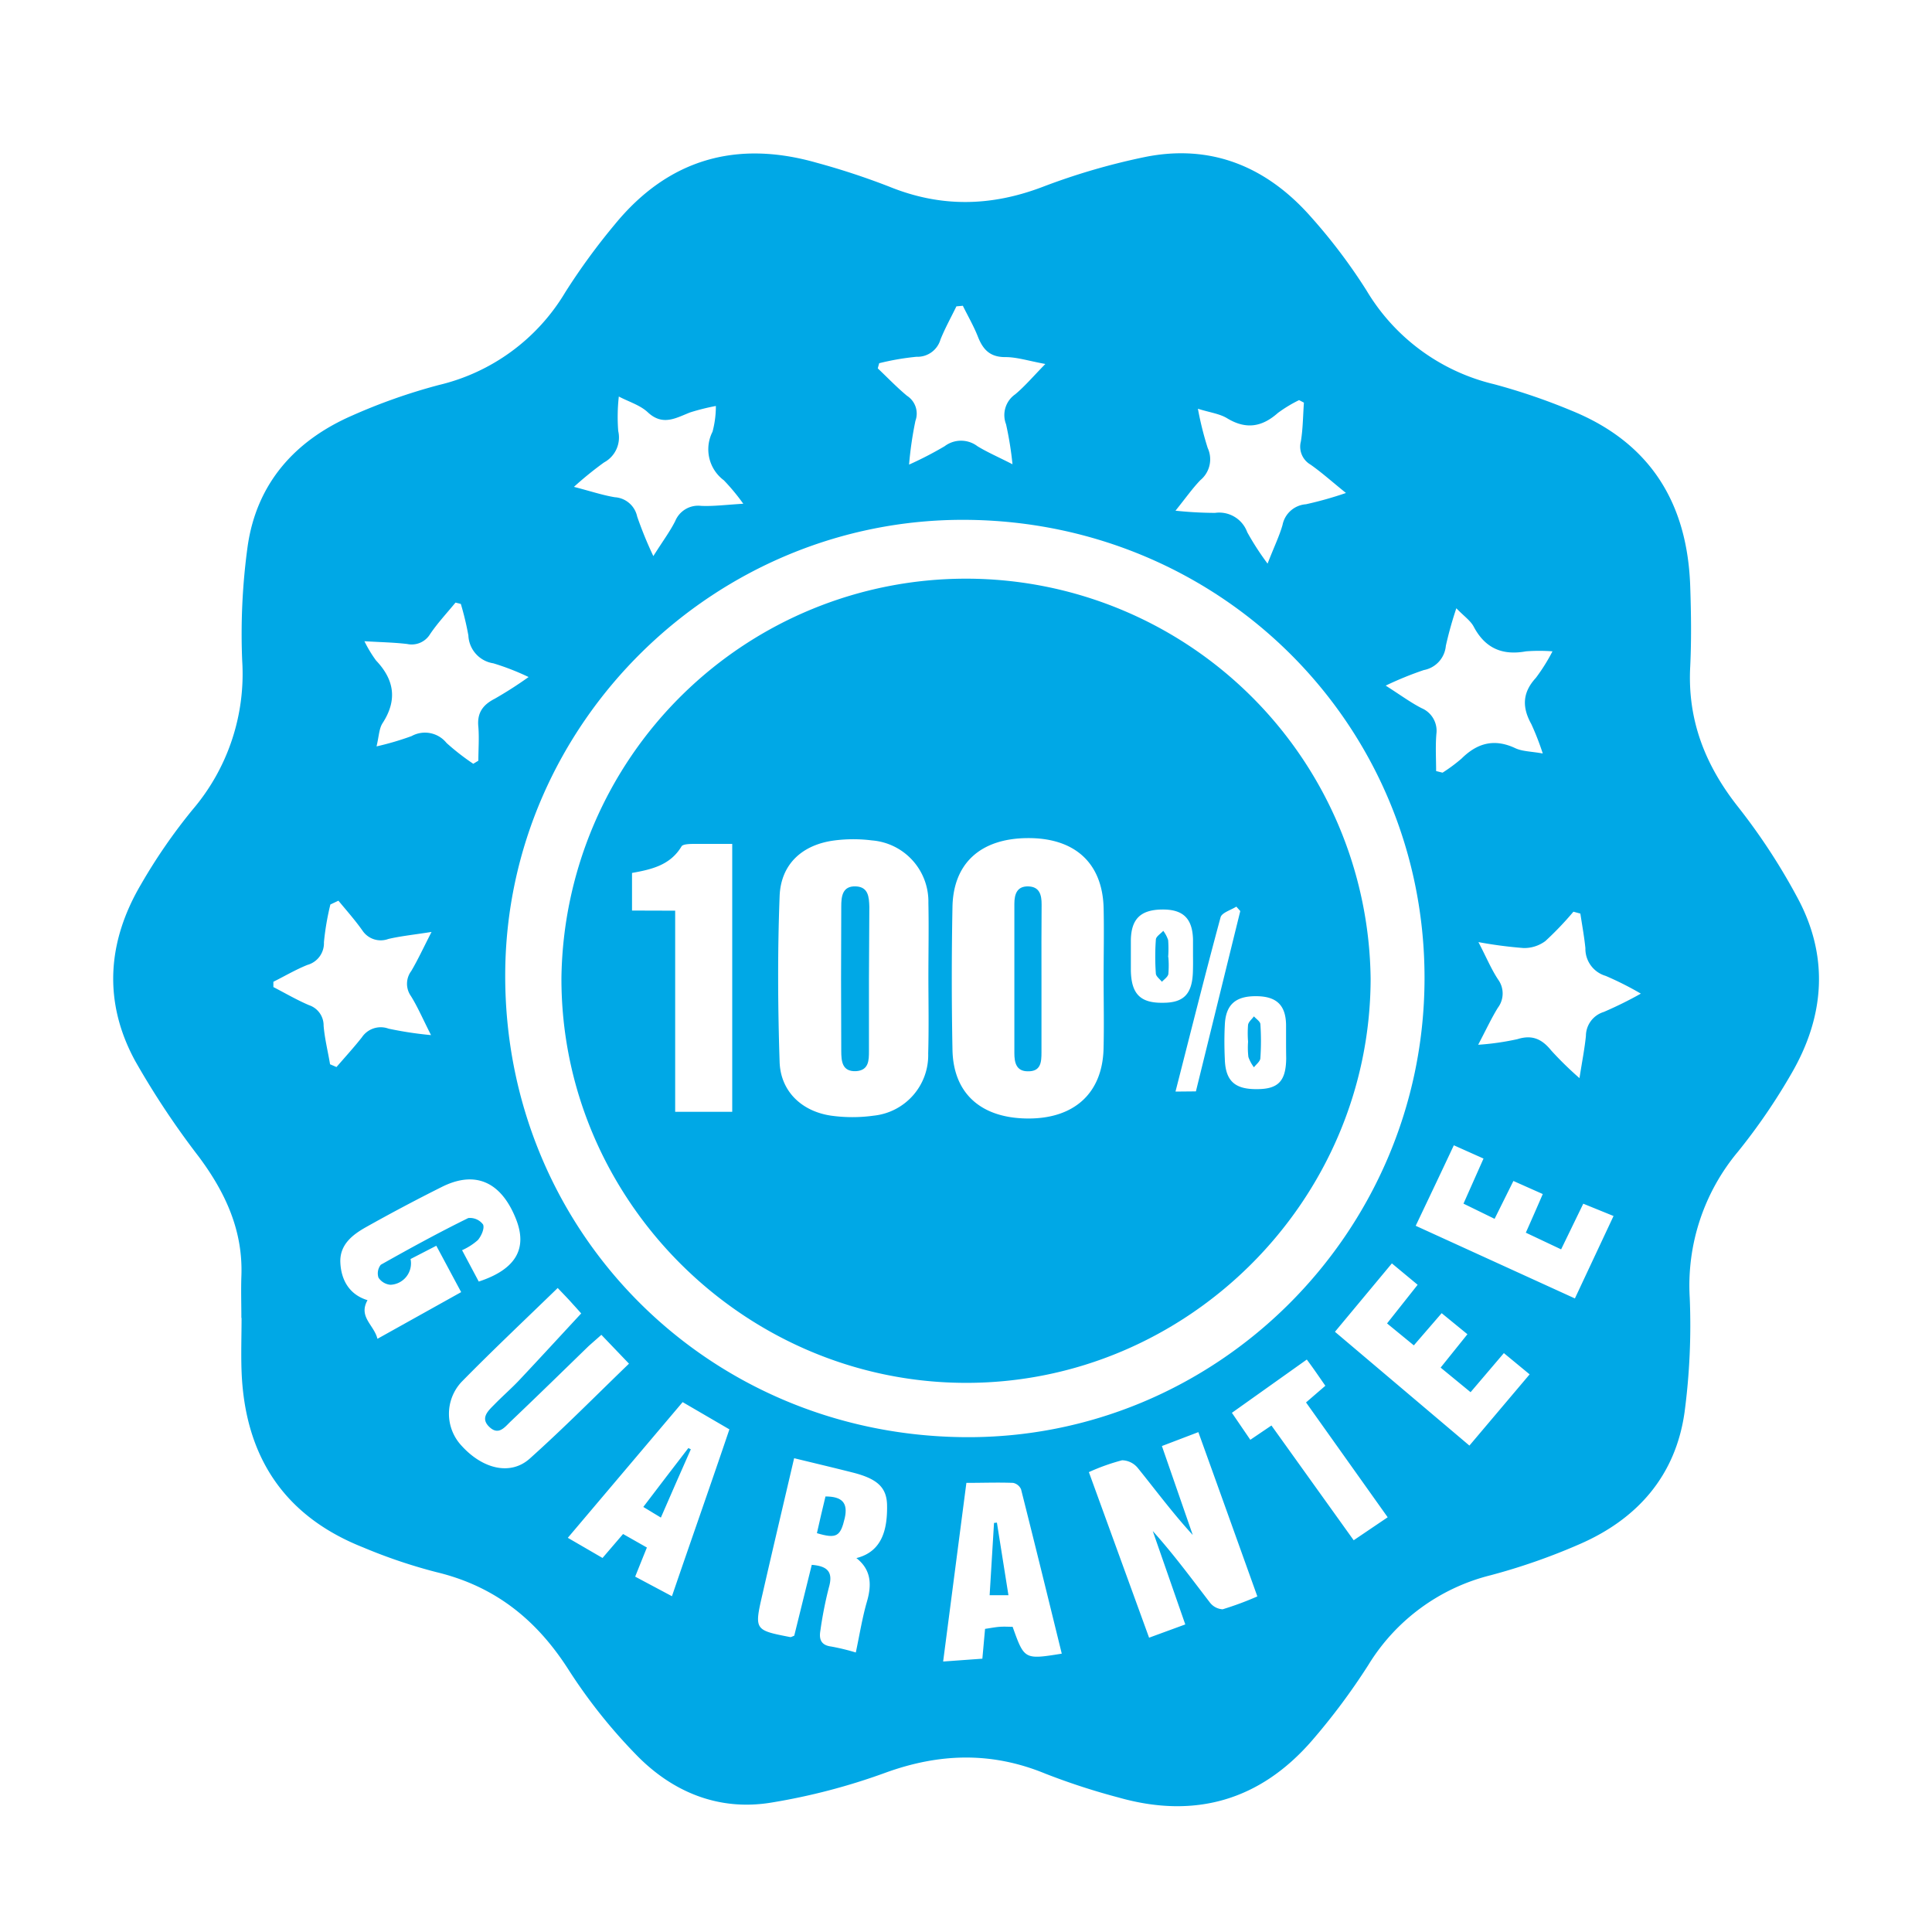 <svg id="Layer_1" data-name="Layer 1" xmlns="http://www.w3.org/2000/svg" viewBox="0 0 300 300"><path d="M37.48,204.65c0-2.14-.07-4.28,0-6.41.29-7.12-2.46-13.06-6.63-18.65A127.71,127.71,0,0,1,21,164.76c-5-9.17-4.36-18.5.88-27.41a86.7,86.7,0,0,1,8-11.6,32.45,32.45,0,0,0,7.73-23.12,99.68,99.68,0,0,1,.84-17.78c1.39-9.75,7.3-16.41,16.18-20.3a89.44,89.44,0,0,1,13.53-4.77A31.25,31.25,0,0,0,87.79,45.36a100.22,100.22,0,0,1,7.69-10.53c8.27-10.09,18.82-13.12,31.29-9.57A112.6,112.6,0,0,1,138.13,29c8,3.24,15.79,3.07,23.82,0a102.61,102.61,0,0,1,15.79-4.61c10.33-2.1,18.94,1.51,25.78,9.24a86.94,86.94,0,0,1,8.67,11.47A31.57,31.57,0,0,0,232,59.66a96.31,96.31,0,0,1,12.06,4.12c12.28,5,18,14.46,18.4,27.38.14,4.09.19,8.19,0,12.27-.46,8.34,2.3,15.38,7.44,21.88a95.68,95.68,0,0,1,9.16,14c5,9.2,4.28,18.52-.91,27.43a93.43,93.43,0,0,1-8.27,12.08,32.38,32.38,0,0,0-7.5,22.67,102.59,102.59,0,0,1-.8,17.78c-1.38,9.86-7.31,16.6-16.31,20.51a96.26,96.26,0,0,1-13.79,4.82,31.07,31.07,0,0,0-19,13.93,101.07,101.07,0,0,1-8.75,11.74c-8.07,9.31-18.21,12.21-30.06,8.84a105,105,0,0,1-11.38-3.71c-8.32-3.42-16.44-3.18-24.86-.11a97.34,97.34,0,0,1-17.69,4.62c-8.18,1.34-15.37-1.66-21-7.48a83.22,83.22,0,0,1-10.56-13.32c-5-7.76-11.47-12.85-20.46-15a82.07,82.07,0,0,1-11.33-3.83C44,235.38,38,226,37.51,212.92c-.1-2.76,0-5.52,0-8.27ZM150,80.72c-39-.26-71.31,31.53-71.55,70.35-.25,39.86,31.14,71.67,71.13,72.09,39.19.42,71.45-31.58,71.62-71S189.77,81,150,80.72Zm34.05,171.52L179,237.74c3.21,3.57,6,7.36,8.85,11.07a2.69,2.69,0,0,0,2,1.08,48.53,48.53,0,0,0,5.39-2c-3.08-8.59-6.09-17-9.16-25.51l-5.66,2.16,4.79,13.81c-3.08-3.35-5.72-6.92-8.5-10.36a3.24,3.24,0,0,0-2.47-1.24,31.91,31.91,0,0,0-5.16,1.84l9.35,25.71Zm-60.74-25.8c-1.68,7.2-3.31,14.08-4.89,21-1.31,5.68-1.29,5.68,4.31,6.77.14,0,.3-.1.6-.22l2.72-11c2.47.19,3.35,1.12,2.66,3.5a61.36,61.36,0,0,0-1.33,6.77c-.21,1.28.11,2.21,1.68,2.41a33.33,33.33,0,0,1,3.83.93c.59-2.78,1-5.39,1.73-7.91s.73-4.9-1.64-6.75c4-1,4.84-4.46,4.76-8.28-.07-2.73-1.57-4.05-5.31-5C129.56,227.93,126.64,227.24,123.35,226.44ZM86.6,200c-5.15,5-10.13,9.69-14.92,14.57a7.25,7.25,0,0,0,0,9.93c3.28,3.62,7.59,4.66,10.57,2,5.35-4.79,10.4-9.91,15.42-14.75l-4.29-4.48c-.67.6-1.33,1.17-2,1.77-4,3.89-8,7.8-12.08,11.68-.93.89-1.88,2.24-3.33.84s-.13-2.52.84-3.51c1.24-1.27,2.59-2.44,3.81-3.73,3.21-3.41,6.37-6.86,9.63-10.37-.2-.22-.72-.82-1.26-1.4C88.29,201.75,87.55,201,86.6,200ZM63.75,195.5a3.33,3.33,0,0,1-3.12,4,2.48,2.48,0,0,1-1.86-1.11,2.15,2.15,0,0,1,.36-2c4.47-2.52,9-5,13.58-7.25a2.52,2.52,0,0,1,2.3,1c.26.6-.27,1.79-.81,2.42a9.49,9.49,0,0,1-2.45,1.57L74.34,199c5.76-1.89,7.62-5.12,5.77-9.74-2.31-5.78-6.33-7.55-11.51-4.95-4,2-7.88,4.06-11.75,6.23-2.12,1.19-4.13,2.74-4,5.52s1.46,5,4.22,5.83c-1.46,2.6,1,3.82,1.54,6l13-7.25c-1.38-2.56-2.6-4.86-3.86-7.2Zm40.59,52.36c3-8.78,6-17.27,8.92-25.91L106,217.72,88.17,238.79l5.39,3.13,3.19-3.72,3.7,2.1c-.67,1.65-1.21,3-1.82,4.52Zm60.53,8.92c-2.09-8.52-4.17-17-6.32-25.52a1.72,1.72,0,0,0-1.24-1c-2.37-.09-4.75,0-7.25,0-1.24,9.52-2.41,18.53-3.61,27.74l6.09-.44c.15-1.63.28-3.1.42-4.63.89-.13,1.58-.27,2.28-.32s1.37,0,2,0C159.06,257.71,159.06,257.71,164.87,256.78Zm37.6-194.26-.75-.39a21,21,0,0,0-3.3,2c-2.47,2.19-4.95,2.59-7.87.82-1.17-.71-2.66-.89-4.54-1.48a50.26,50.26,0,0,0,1.52,6.09,4.2,4.2,0,0,1-1.14,5c-1.23,1.28-2.26,2.75-3.86,4.74a59.79,59.79,0,0,0,6.14.34,4.63,4.63,0,0,1,5,3,42.33,42.33,0,0,0,3.16,4.88c1-2.59,1.82-4.25,2.32-6a4,4,0,0,1,3.64-3.22A56.45,56.45,0,0,0,209,76.55c-2.25-1.82-3.81-3.22-5.51-4.41a3.22,3.22,0,0,1-1.49-3.6C202.32,66.57,202.33,64.53,202.47,62.52ZM223,119.73l1,.25a25.42,25.42,0,0,0,2.94-2.18c2.45-2.43,5.09-3.15,8.34-1.63,1.1.52,2.45.5,4.28.83a42.19,42.19,0,0,0-1.77-4.55c-1.45-2.6-1.42-4.89.69-7.18a28.74,28.74,0,0,0,2.59-4.13,26.86,26.86,0,0,0-4.11,0c-3.62.66-6.3-.43-8.09-3.77-.51-1-1.52-1.66-2.73-2.92a58.94,58.94,0,0,0-1.63,5.83,4.2,4.2,0,0,1-3.43,3.77,53.3,53.3,0,0,0-5.91,2.41c2.35,1.5,3.9,2.65,5.59,3.51a3.81,3.81,0,0,1,2.28,4C222.88,115.93,223,117.83,223,119.73Zm-81.81-47.6a55.91,55.91,0,0,0,5.49-2.84,4.22,4.22,0,0,1,5.1,0c1.52.93,3.17,1.64,5.44,2.8a53.09,53.09,0,0,0-1-6.21,3.93,3.93,0,0,1,1.42-4.65c1.49-1.24,2.77-2.76,4.68-4.71-2.65-.49-4.45-1.08-6.24-1.07-2.39,0-3.46-1.2-4.24-3.19-.65-1.65-1.55-3.19-2.33-4.78l-1,.09c-.83,1.71-1.76,3.38-2.47,5.14a3.72,3.72,0,0,1-3.73,2.69,40.15,40.15,0,0,0-5.79,1c-.07.26-.15.53-.22.8,1.5,1.42,2.94,2.93,4.54,4.26a3.28,3.28,0,0,1,1.31,3.88A56.37,56.37,0,0,0,141.16,72.13Zm66.1,134.67,20.88,17.67,9.35-11.06-4-3.3-5.17,6.07-4.65-3.82,4.16-5.18-4-3.27-4.32,5-4.16-3.41,4.75-6-4-3.32ZM52.55,139.86l-1.25.59a41.05,41.05,0,0,0-1,5.86,3.5,3.5,0,0,1-2.56,3.52c-1.82.73-3.53,1.74-5.29,2.62l0,.82c1.84.95,3.63,2,5.53,2.81a3.31,3.31,0,0,1,2.27,3.18c.16,2,.67,4,1,6l1,.43c1.32-1.53,2.67-3,3.94-4.61a3.52,3.52,0,0,1,4.15-1.35,56.61,56.61,0,0,0,6.59,1c-1.28-2.52-2.07-4.37-3.12-6.06a3.3,3.3,0,0,1,.05-3.89c1-1.69,1.85-3.53,3.15-6.07-2.78.44-4.77.64-6.7,1.09a3.41,3.41,0,0,1-4-1.26C55.19,142.94,53.84,141.42,52.55,139.86Zm192.85,2-1.08-.29a49.56,49.56,0,0,1-4.36,4.56,5.49,5.49,0,0,1-3.39,1.08,66.83,66.83,0,0,1-7-.92c1.27,2.44,2,4.22,3.07,5.83a3.68,3.68,0,0,1-.05,4.36c-1,1.62-1.81,3.37-3.06,5.75a40.57,40.57,0,0,0,6.09-.87c2.33-.73,3.83,0,5.27,1.78a53.38,53.38,0,0,0,4.37,4.27c.44-2.77.81-4.65,1-6.55a3.91,3.91,0,0,1,2.76-3.72,60.41,60.41,0,0,0,5.77-2.85,49.79,49.79,0,0,0-5.45-2.75,4.39,4.39,0,0,1-3.16-4.31C246,145.45,245.67,143.67,245.4,141.88Zm-130-63.66a32.21,32.21,0,0,0-3-3.62,6,6,0,0,1-1.76-7.54,15.33,15.33,0,0,0,.52-4,34.75,34.75,0,0,0-4,1c-2.22.87-4.23,2.14-6.55,0-1.2-1.14-3-1.66-4.52-2.47A28.38,28.38,0,0,0,96,66.94a4.4,4.4,0,0,1-2.21,4.87,54.42,54.42,0,0,0-4.67,3.79c2.63.68,4.46,1.3,6.35,1.61a3.79,3.79,0,0,1,3.47,3,60,60,0,0,0,2.51,6.14c1.47-2.33,2.58-3.81,3.4-5.44a3.85,3.85,0,0,1,4-2.36C110.71,78.64,112.64,78.39,115.43,78.22ZM71.56,93.78l-.83-.21c-1.32,1.61-2.76,3.15-3.93,4.87A3.34,3.34,0,0,1,63.23,100c-2-.24-3.95-.27-6.64-.43a19.28,19.28,0,0,0,1.81,3c2.85,3,3.32,6.16,1,9.73-.54.84-.55,2-.93,3.6a45,45,0,0,0,5.44-1.6,4.3,4.3,0,0,1,5.43,1.07,36.79,36.79,0,0,0,4.15,3.23l.79-.48c0-1.75.14-3.51,0-5.23-.23-2.18.68-3.44,2.56-4.4a62.19,62.19,0,0,0,5.24-3.36A38.47,38.47,0,0,0,76.61,103a4.57,4.57,0,0,1-3.88-4.33A46.21,46.21,0,0,0,71.56,93.78Zm148.27,96.56,24.72,11.28,6-12.8-4.7-1.91L242.41,194l-5.48-2.59c.92-2.07,1.73-3.91,2.63-6L235,183.38l-2.92,5.88-4.83-2.36,3.11-7-4.61-2.06C223.76,182.09,221.86,186.07,219.83,190.34Zm-16.91,20.77-11.63,8.27,2.86,4.19,3.28-2.22,12.77,17.82,5.28-3.57L202.8,217.77l3-2.59C204.81,213.77,204,212.55,202.92,211.11Z" style="fill:#00a8e6;fill-rule:evenodd"/><path d="M212.83,152c-.07,34.49-28.48,62.81-62.93,62.73s-62.83-28.5-62.72-62.93a62.83,62.83,0,0,1,125.65.2Zm-41.46-.09c0-3.65.08-7.29,0-10.94-.19-7-4.51-10.88-11.81-10.83s-11.54,3.91-11.66,10.7q-.21,11.07,0,22.14c.12,6.81,4.42,10.64,11.65,10.7s11.63-3.91,11.81-10.83C171.45,159.22,171.37,155.58,171.37,151.93Zm-27.21,0c0-3.9.08-7.81,0-11.71a9.52,9.52,0,0,0-8.75-9.7,23.06,23.06,0,0,0-5.81,0c-5,.64-8.35,3.65-8.54,8.65-.33,8.59-.28,17.2,0,25.79.17,4.54,3.43,7.63,8,8.3a23.92,23.92,0,0,0,6.6,0,9.44,9.44,0,0,0,8.47-9.66C144.24,159.73,144.17,155.83,144.16,151.92Zm-39.32-10.5v31.23h8.86v-41.6c-2,0-3.83,0-5.68,0-.76,0-2,0-2.2.4-1.76,2.93-4.68,3.57-7.68,4.11v5.84Zm80.41,7.09c0-.89,0-1.77,0-2.66-.1-3.26-1.57-4.66-4.84-4.61s-4.73,1.44-4.81,4.68c0,1.6,0,3.2,0,4.8.07,3.65,1.49,5.06,5,5,3.31,0,4.59-1.45,4.64-5.07C185.26,149.93,185.26,149.22,185.25,148.51Zm14.45,13.72h0c0-1,0-1.95,0-2.93,0-3.15-1.42-4.55-4.51-4.6-3.31-.06-4.86,1.28-5,4.45-.09,1.77-.08,3.55,0,5.32.1,3.39,1.56,4.7,5,4.66,3.32,0,4.49-1.27,4.53-4.78C199.71,163.64,199.7,162.94,199.7,162.23Zm-14,7.25c2.32-9.41,4.6-18.72,6.89-28l-.61-.69c-.85.54-2.26.94-2.45,1.66-2.42,8.94-4.66,17.92-7,27.06Z" style="fill:#00a8e6;fill-rule:evenodd"/><path d="M128.18,232.37c2.59,0,3.51,1,3,3.33-.67,2.88-1.27,3.28-4.33,2.37C127.27,236.17,127.73,234.25,128.18,232.37Z" style="fill:#00a8e6;fill-rule:evenodd"/><path d="M102.62,235.65,99.89,234c2.4-3.15,4.68-6.15,7-9.15l.38.2C105.73,228.5,104.25,231.92,102.62,235.65Z" style="fill:#00a8e6;fill-rule:evenodd"/><path d="M154.8,236.43c.59,3.69,1.17,7.38,1.79,11.27h-2.92c.23-3.85.45-7.53.68-11.22Z" style="fill:#00a8e6;fill-rule:evenodd"/><path d="M161.72,151.93V163.4c0,1.51-.08,3-2.13,2.95-1.78,0-2.08-1.35-2.08-2.8q0-11.61,0-23.21c0-1.51.42-2.75,2.17-2.7s2.07,1.33,2.06,2.82C161.7,144.28,161.72,148.11,161.72,151.93Z" style="fill:#00a8e6;fill-rule:evenodd"/><path d="M134.93,152c0,3.73,0,7.46,0,11.2,0,1.42,0,3-2,3.13-2.21.1-2.29-1.6-2.3-3.14q-.06-11.19,0-22.4c0-1.54.14-3.27,2.31-3.15,1.91.11,2,1.66,2.05,3.15Z" style="fill:#00a8e6;fill-rule:evenodd"/><path d="M181.42,148.62a15.36,15.36,0,0,1,0,2.63c-.08.44-.62.8-1,1.2-.33-.42-.91-.83-.94-1.27a36.93,36.93,0,0,1,0-5.26c0-.49.74-.92,1.15-1.38a5,5,0,0,1,.76,1.44,17.86,17.86,0,0,1,0,2.64Z" style="fill:#00a8e6;fill-rule:evenodd"/><path d="M193.8,161.76a16.59,16.59,0,0,1,0-2.64c.09-.47.6-.87.91-1.3.34.39.95.77,1,1.19a38.76,38.76,0,0,1,0,5.28c0,.51-.67,1-1,1.44a5.94,5.94,0,0,1-.86-1.6A12.48,12.48,0,0,1,193.8,161.76Z" style="fill:#00a8e6;fill-rule:evenodd"/></svg>